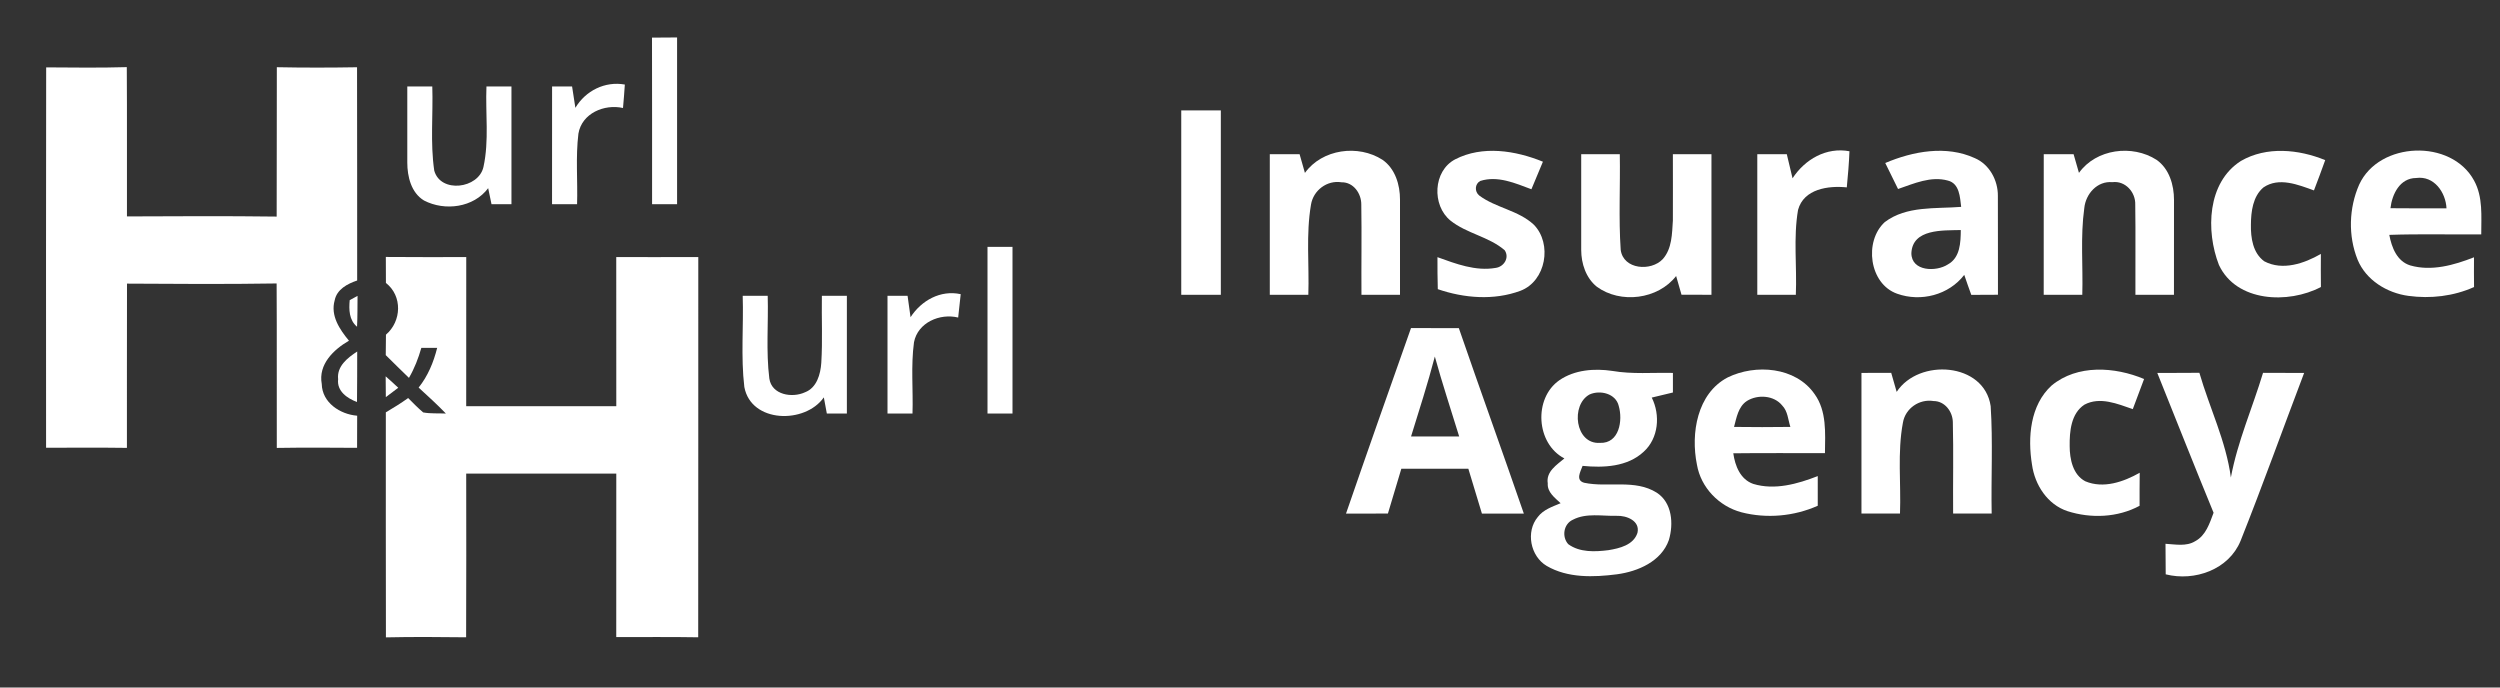 <?xml version="1.0" encoding="UTF-8" ?>
<!DOCTYPE svg PUBLIC "-//W3C//DTD SVG 1.1//EN" "http://www.w3.org/Graphics/SVG/1.1/DTD/svg11.dtd">
<svg width="600pt" height="165pt" viewBox="0 0 600 165" version="1.1" xmlns="http://www.w3.org/2000/svg">
<rect x="0" y="0" width="600" height="165" fill="#333333" stroke="none"/>
<g id="#ffffffff">
<path fill="#ffffff" opacity="1.00" d=" M 156.48 9.03 C 158.48 9.01 160.49 9.00 162.50 8.99 C 162.50 22.33 162.50 35.66 162.50 49.00 C 160.50 49.00 158.50 49.00 156.50 49.00 C 156.49 35.68 156.52 22.35 156.48 9.03 Z" />
<path fill="#ffffff" opacity="1.00" d=" M 11.08 16.17 C 17.53 16.21 23.98 16.30 30.43 16.11 C 30.51 28.05 30.44 39.99 30.47 51.94 C 42.44 51.89 54.42 51.82 66.40 51.98 C 66.46 40.03 66.39 28.08 66.44 16.13 C 72.85 16.26 79.27 16.25 85.69 16.14 C 85.75 33.20 85.69 50.26 85.72 67.32 C 83.38 68.11 80.84 69.43 80.32 72.09 C 79.27 75.77 81.54 79.09 83.75 81.77 C 80.07 83.89 76.35 87.45 77.22 92.15 C 77.31 96.63 81.61 99.44 85.72 99.77 C 85.71 102.34 85.71 104.91 85.70 107.48 C 79.28 107.43 72.86 107.40 66.43 107.50 C 66.39 94.34 66.47 81.19 66.39 68.03 C 54.42 68.22 42.45 68.15 30.48 68.07 C 30.44 81.21 30.48 94.35 30.46 107.49 C 23.99 107.40 17.52 107.45 11.06 107.46 C 11.06 77.03 11.02 46.60 11.08 16.17 Z" />
<path fill="#ffffff" opacity="1.00" d=" M 97.75 20.75 C 99.75 20.75 101.75 20.75 103.75 20.75 C 103.97 27.47 103.24 34.27 104.22 40.95 C 105.73 46.44 114.86 45.31 116.03 40.07 C 117.42 33.74 116.48 27.18 116.75 20.75 C 118.75 20.75 120.75 20.75 122.75 20.75 C 122.75 30.17 122.75 39.58 122.75 49.00 C 121.15 49.00 119.56 49.00 117.96 49.00 C 117.69 47.72 117.42 46.44 117.16 45.16 C 113.66 49.84 106.76 50.72 101.76 48.12 C 98.68 46.26 97.75 42.38 97.75 39.01 C 97.73 32.93 97.76 26.84 97.75 20.75 Z" />
<path fill="#ffffff" opacity="1.00" d=" M 138.09 25.88 C 140.54 21.77 145.19 19.44 149.96 20.29 C 149.85 22.17 149.68 24.05 149.52 25.92 C 145.04 24.91 139.64 27.19 138.82 32.07 C 138.13 37.68 138.67 43.36 138.50 49.00 C 136.50 49.00 134.50 49.00 132.49 49.00 C 132.50 39.58 132.49 30.16 132.50 20.75 C 134.10 20.75 135.70 20.75 137.30 20.75 C 137.57 22.46 137.83 24.17 138.09 25.88 Z" />
<path fill="#ffffff" opacity="1.00" d=" M 283.50 26.50 C 286.66 26.50 289.83 26.50 293.00 26.50 C 293.00 41.25 293.00 56.00 293.00 70.75 C 289.83 70.75 286.66 70.75 283.50 70.75 C 283.50 56.00 283.50 41.25 283.50 26.50 Z" />
<path fill="#ffffff" opacity="1.00" d=" M 313.18 41.50 C 317.33 35.75 325.99 34.60 331.81 38.36 C 334.84 40.47 336.02 44.37 336.00 47.92 C 336.01 55.53 335.99 63.14 336.00 70.75 C 332.91 70.75 329.83 70.75 326.75 70.75 C 326.70 63.53 326.83 56.30 326.71 49.07 C 326.73 46.43 324.81 43.69 321.97 43.75 C 318.49 43.18 315.19 45.69 314.64 49.11 C 313.41 56.25 314.24 63.54 314.00 70.75 C 310.91 70.75 307.83 70.75 304.75 70.75 C 304.75 59.50 304.75 48.25 304.75 37.00 C 307.13 37.00 309.52 37.00 311.90 37.00 C 312.33 38.50 312.76 39.99 313.18 41.50 Z" />
<path fill="#ffffff" opacity="1.00" d=" M 349.24 38.24 C 355.79 34.86 363.72 36.12 370.30 38.81 C 369.37 41.01 368.45 43.21 367.54 45.42 C 363.67 43.98 359.44 42.09 355.26 43.43 C 353.94 44.15 353.87 45.97 355.00 46.91 C 359.00 49.91 364.41 50.46 368.12 53.93 C 372.59 58.50 371.05 67.47 364.90 69.79 C 358.55 72.15 351.39 71.57 345.07 69.40 C 345.00 66.84 344.98 64.28 344.99 61.72 C 349.43 63.32 354.14 65.13 358.93 64.30 C 360.94 64.05 362.35 61.84 361.11 60.04 C 357.30 56.78 352.01 56.06 348.11 52.94 C 343.61 49.28 343.92 41.02 349.24 38.24 Z" />
<path fill="#ffffff" opacity="1.00" d=" M 430.21 42.79 C 433.18 38.24 438.31 35.26 443.87 36.30 C 443.76 39.20 443.51 42.09 443.23 44.97 C 438.80 44.52 432.90 45.32 431.53 50.38 C 430.38 57.08 431.29 63.97 431.00 70.75 C 427.91 70.75 424.83 70.75 421.75 70.75 C 421.75 59.50 421.75 48.25 421.75 37.00 C 424.10 37.00 426.46 37.00 428.83 37.00 C 429.30 38.93 429.77 40.86 430.21 42.79 Z" />
<path fill="#ffffff" opacity="1.00" d=" M 452.46 39.12 C 459.13 36.29 467.11 34.82 473.93 37.94 C 477.47 39.44 479.53 43.28 479.49 47.04 C 479.54 54.94 479.47 62.84 479.51 70.74 C 477.37 70.75 475.24 70.75 473.11 70.77 C 472.53 69.17 471.96 67.58 471.42 65.97 C 467.71 70.81 461.00 72.52 455.33 70.50 C 448.59 68.14 447.31 57.89 452.36 53.29 C 457.59 49.35 464.52 50.14 470.68 49.65 C 470.39 47.33 470.30 44.05 467.50 43.34 C 463.43 42.20 459.32 44.06 455.53 45.36 C 454.51 43.28 453.47 41.21 452.46 39.12 M 458.73 60.76 C 458.74 65.16 464.69 65.29 467.49 63.46 C 470.46 61.83 470.56 58.18 470.59 55.21 C 466.36 55.33 458.99 54.85 458.73 60.76 Z" />
<path fill="#ffffff" opacity="1.00" d=" M 498.95 41.49 C 503.08 35.72 511.75 34.62 517.57 38.36 C 520.61 40.48 521.77 44.41 521.76 47.97 C 521.75 55.56 521.74 63.16 521.75 70.75 C 518.66 70.75 515.58 70.75 512.50 70.75 C 512.46 63.53 512.57 56.32 512.46 49.11 C 512.56 46.13 510.07 43.32 506.96 43.72 C 503.33 43.39 500.57 46.54 500.23 49.94 C 499.27 56.83 499.95 63.82 499.75 70.75 C 496.66 70.75 493.58 70.75 490.49 70.75 C 490.50 59.50 490.49 48.25 490.50 37.00 C 492.88 37.00 495.27 37.00 497.66 37.00 C 498.08 38.50 498.51 39.99 498.95 41.49 Z" />
<path fill="#ffffff" opacity="1.00" d=" M 537.82 38.63 C 543.97 35.07 551.68 35.82 558.05 38.43 C 557.19 40.87 556.27 43.28 555.35 45.70 C 551.56 44.34 546.95 42.44 543.23 44.98 C 540.68 47.13 540.24 50.78 540.22 53.92 C 540.16 57.06 540.68 60.75 543.44 62.72 C 547.81 65.03 553.02 63.24 557.01 60.94 C 556.99 63.58 556.99 66.23 557.02 68.88 C 549.23 72.99 536.72 72.54 532.54 63.58 C 529.38 55.43 529.71 43.79 537.82 38.63 Z" />
<path fill="#ffffff" opacity="1.00" d=" M 566.20 44.31 C 570.97 33.91 588.32 33.26 593.78 43.34 C 595.95 47.29 595.49 51.92 595.50 56.25 C 588.14 56.32 580.78 56.11 573.43 56.37 C 574.00 59.36 575.25 62.71 578.46 63.70 C 583.56 65.17 588.97 63.63 593.76 61.75 C 593.74 64.13 593.74 66.51 593.77 68.89 C 588.86 71.10 583.32 71.73 578.02 71.01 C 572.88 70.32 567.85 67.24 565.82 62.32 C 563.53 56.61 563.73 49.93 566.20 44.31 M 573.71 49.97 C 578.19 50.03 582.67 49.99 587.16 50.00 C 586.98 46.15 584.15 42.12 579.88 42.72 C 575.96 42.74 574.10 46.60 573.71 49.97 Z" />
<path fill="#ffffff" opacity="1.00" d=" M 379.49 37.01 C 382.58 37.00 385.66 37.00 388.75 37.00 C 388.89 44.66 388.45 52.35 388.97 59.98 C 389.60 64.70 396.25 65.19 399.07 62.18 C 401.30 59.67 401.28 56.10 401.49 52.93 C 401.53 47.62 401.48 42.31 401.49 37.00 C 404.58 37.00 407.66 37.00 410.75 37.00 C 410.74 48.25 410.75 59.50 410.75 70.75 C 408.35 70.75 405.95 70.75 403.56 70.73 C 403.12 69.23 402.69 67.73 402.27 66.24 C 397.91 71.88 388.90 72.98 383.22 68.80 C 380.62 66.70 379.50 63.26 379.49 60.00 C 379.49 52.34 379.51 44.67 379.49 37.01 Z" />
<path fill="#ffffff" opacity="1.00" d=" M 237.00 59.25 C 239.00 59.25 241.00 59.25 243.00 59.25 C 243.00 72.58 243.00 85.92 243.00 99.25 C 241.00 99.25 239.00 99.25 237.00 99.25 C 237.00 85.92 237.00 72.58 237.00 59.25 Z" />
<path fill="#ffffff" opacity="1.00" d=" M 92.60 61.67 C 99.03 61.73 105.47 61.70 111.90 61.70 C 111.90 73.62 111.91 85.55 111.89 97.48 C 123.90 97.47 135.91 97.46 147.91 97.48 C 147.89 85.56 147.92 73.63 147.90 61.70 C 154.46 61.70 161.03 61.72 167.59 61.69 C 167.57 92.11 167.61 122.53 167.57 152.95 C 161.02 152.84 154.46 152.91 147.90 152.90 C 147.91 139.82 147.89 126.75 147.91 113.67 C 135.91 113.69 123.90 113.68 111.89 113.67 C 111.89 126.77 111.94 139.86 111.87 152.95 C 105.45 152.87 99.03 152.83 92.62 152.97 C 92.57 134.97 92.61 116.97 92.60 98.96 C 94.43 97.89 96.23 96.76 97.96 95.53 C 99.13 96.71 100.29 97.90 101.56 98.98 C 103.35 99.31 105.20 99.16 107.01 99.25 C 104.93 97.08 102.69 95.06 100.47 93.02 C 102.70 90.24 104.06 86.93 104.92 83.49 C 103.97 83.49 102.07 83.49 101.12 83.49 C 100.41 86.00 99.46 88.43 98.15 90.69 C 96.27 88.89 94.43 87.05 92.58 85.23 C 92.59 83.59 92.60 81.95 92.63 80.32 C 96.39 77.10 96.63 71.04 92.62 67.91 C 92.59 65.83 92.59 63.75 92.60 61.67 Z" />
<path fill="#ffffff" opacity="1.00" d=" M 83.93 72.03 C 84.40 71.78 85.34 71.27 85.81 71.01 C 85.78 73.48 85.82 75.95 85.69 78.42 C 83.77 76.81 83.72 74.32 83.93 72.03 Z" />
<path fill="#ffffff" opacity="1.00" d=" M 178.25 71.00 C 180.25 71.00 182.25 71.00 184.25 71.00 C 184.44 77.61 183.82 84.28 184.64 90.85 C 185.21 94.78 190.12 95.57 193.19 94.15 C 196.03 93.08 196.93 89.80 197.11 87.07 C 197.44 81.72 197.16 76.36 197.25 71.00 C 199.25 71.00 201.25 71.00 203.25 71.00 C 203.25 80.42 203.25 89.83 203.25 99.25 C 201.65 99.25 200.04 99.25 198.44 99.25 C 198.19 97.96 197.95 96.66 197.72 95.37 C 193.22 101.81 180.26 101.57 178.64 92.88 C 177.78 85.64 178.48 78.29 178.25 71.00 Z" />
<path fill="#ffffff" opacity="1.00" d=" M 213.00 71.00 C 214.60 71.00 216.21 71.00 217.82 71.00 C 218.07 72.71 218.31 74.42 218.53 76.13 C 221.12 72.12 225.72 69.54 230.57 70.60 C 230.38 72.47 230.17 74.34 229.96 76.21 C 225.57 75.13 220.27 77.41 219.36 82.13 C 218.59 87.80 219.18 93.55 219.00 99.25 C 217.00 99.25 215.00 99.25 213.00 99.25 C 213.00 89.83 213.00 80.42 213.00 71.00 Z" />
<path fill="#ffffff" opacity="1.00" d=" M 323.04 123.27 C 328.16 108.40 333.40 93.57 338.64 78.74 C 342.46 78.76 346.29 78.75 350.12 78.75 C 355.24 93.61 360.60 108.40 365.72 123.26 C 362.36 123.25 359.01 123.24 355.66 123.26 C 354.57 119.67 353.50 116.08 352.40 112.49 C 347.04 112.51 341.68 112.50 336.32 112.50 C 335.24 116.08 334.17 119.67 333.10 123.25 C 329.74 123.25 326.39 123.24 323.04 123.27 M 338.65 104.76 C 342.49 104.74 346.35 104.75 350.20 104.75 C 348.24 98.36 346.13 92.01 344.36 85.57 C 342.68 92.03 340.62 98.38 338.65 104.76 Z" />
<path fill="#ffffff" opacity="1.00" d=" M 81.15 91.02 C 80.79 87.91 83.43 85.86 85.73 84.36 C 85.71 88.40 85.74 92.44 85.68 96.48 C 83.34 95.62 80.81 93.87 81.15 91.02 Z" />
<path fill="#ffffff" opacity="1.00" d=" M 374.24 91.26 C 377.90 88.74 382.66 88.38 386.95 89.02 C 391.76 89.85 396.65 89.39 401.50 89.50 C 401.50 91.06 401.50 92.63 401.50 94.20 C 399.80 94.61 398.11 95.02 396.42 95.42 C 398.52 99.61 398.07 105.18 394.48 108.42 C 390.58 112.06 384.84 112.30 379.82 111.81 C 379.33 113.17 378.06 115.25 380.19 115.86 C 385.90 117.08 392.39 114.93 397.63 118.25 C 401.33 120.65 401.69 125.72 400.53 129.60 C 398.73 134.75 393.11 137.15 388.08 137.83 C 382.47 138.55 376.26 138.77 371.21 135.82 C 367.28 133.51 366.13 127.59 369.07 124.08 C 370.40 122.30 372.59 121.60 374.55 120.77 C 373.17 119.47 371.31 118.13 371.46 116.00 C 371.01 113.19 373.61 111.58 375.45 110.02 C 368.64 106.49 368.00 95.61 374.24 91.26 M 381.52 94.66 C 376.90 97.13 377.99 106.68 383.99 106.29 C 388.64 106.48 389.51 100.89 388.50 97.44 C 387.81 94.45 384.05 93.54 381.52 94.66 M 377.48 124.74 C 375.25 125.75 374.78 128.83 376.38 130.60 C 379.15 132.62 382.79 132.44 386.02 132.04 C 388.69 131.60 392.04 130.82 392.99 127.89 C 393.67 124.97 390.34 123.70 388.02 123.80 C 384.52 123.89 380.70 123.05 377.48 124.74 Z" />
<path fill="#ffffff" opacity="1.00" d=" M 414.63 90.59 C 421.33 87.31 430.94 88.04 435.48 94.55 C 438.46 98.65 438.04 103.95 437.99 108.75 C 430.66 108.77 423.32 108.70 415.99 108.79 C 416.41 111.79 417.67 115.06 420.79 116.14 C 425.92 117.70 431.42 116.15 436.26 114.26 C 436.24 116.63 436.24 119.01 436.26 121.38 C 430.57 123.92 423.99 124.51 417.95 122.95 C 412.58 121.53 408.19 117.02 407.26 111.49 C 405.75 104.04 407.29 94.44 414.63 90.59 M 419.26 96.23 C 417.17 97.60 416.77 100.24 416.17 102.46 C 420.68 102.52 425.18 102.52 429.69 102.46 C 429.13 100.74 429.07 98.69 427.74 97.33 C 425.76 94.86 421.84 94.62 419.26 96.23 Z" />
<path fill="#ffffff" opacity="1.00" d=" M 446.75 89.50 C 449.12 89.50 451.50 89.50 453.89 89.48 C 454.32 91.00 454.77 92.52 455.20 94.05 C 460.47 85.96 476.20 86.92 477.76 97.47 C 478.32 106.03 477.84 114.66 478.00 123.25 C 474.91 123.25 471.83 123.25 468.75 123.25 C 468.69 115.92 468.86 108.59 468.68 101.26 C 468.61 98.74 466.73 96.25 464.06 96.25 C 460.65 95.69 457.27 98.01 456.70 101.44 C 455.35 108.62 456.27 115.99 456.00 123.25 C 452.91 123.25 449.83 123.25 446.75 123.25 C 446.75 112.00 446.75 100.75 446.75 89.50 Z" />
<path fill="#ffffff" opacity="1.00" d=" M 492.39 92.52 C 498.56 87.41 507.57 88.02 514.58 90.96 C 513.67 93.37 512.77 95.78 511.87 98.19 C 508.21 96.93 503.99 95.13 500.26 97.12 C 497.03 99.24 496.68 103.56 496.72 107.07 C 496.73 110.17 497.47 113.94 500.48 115.51 C 504.82 117.34 509.66 115.65 513.53 113.46 C 513.49 116.10 513.50 118.74 513.50 121.39 C 508.26 124.22 501.83 124.48 496.21 122.68 C 491.39 121.10 488.35 116.37 487.68 111.51 C 486.62 104.99 487.22 97.24 492.39 92.52 Z" />
<path fill="#ffffff" opacity="1.00" d=" M 517.75 89.50 C 521.11 89.49 524.48 89.51 527.85 89.47 C 530.28 97.87 534.25 105.89 535.41 114.60 C 537.01 105.96 540.60 97.86 543.13 89.48 C 546.42 89.50 549.70 89.49 552.99 89.51 C 547.89 102.93 543.05 116.46 537.74 129.80 C 534.91 136.72 526.71 139.59 519.77 137.84 C 519.75 135.39 519.75 132.95 519.72 130.51 C 522.07 130.64 524.69 131.21 526.84 129.89 C 529.40 128.53 530.31 125.59 531.26 123.06 C 526.67 111.91 522.25 100.69 517.75 89.50 Z" />
<path fill="#ffffff" opacity="1.00" d=" M 92.56 90.32 C 93.59 91.21 94.58 92.13 95.58 93.06 C 94.58 93.81 93.59 94.56 92.60 95.31 C 92.58 93.65 92.56 91.99 92.56 90.32 Z" />
</g>
</svg>
